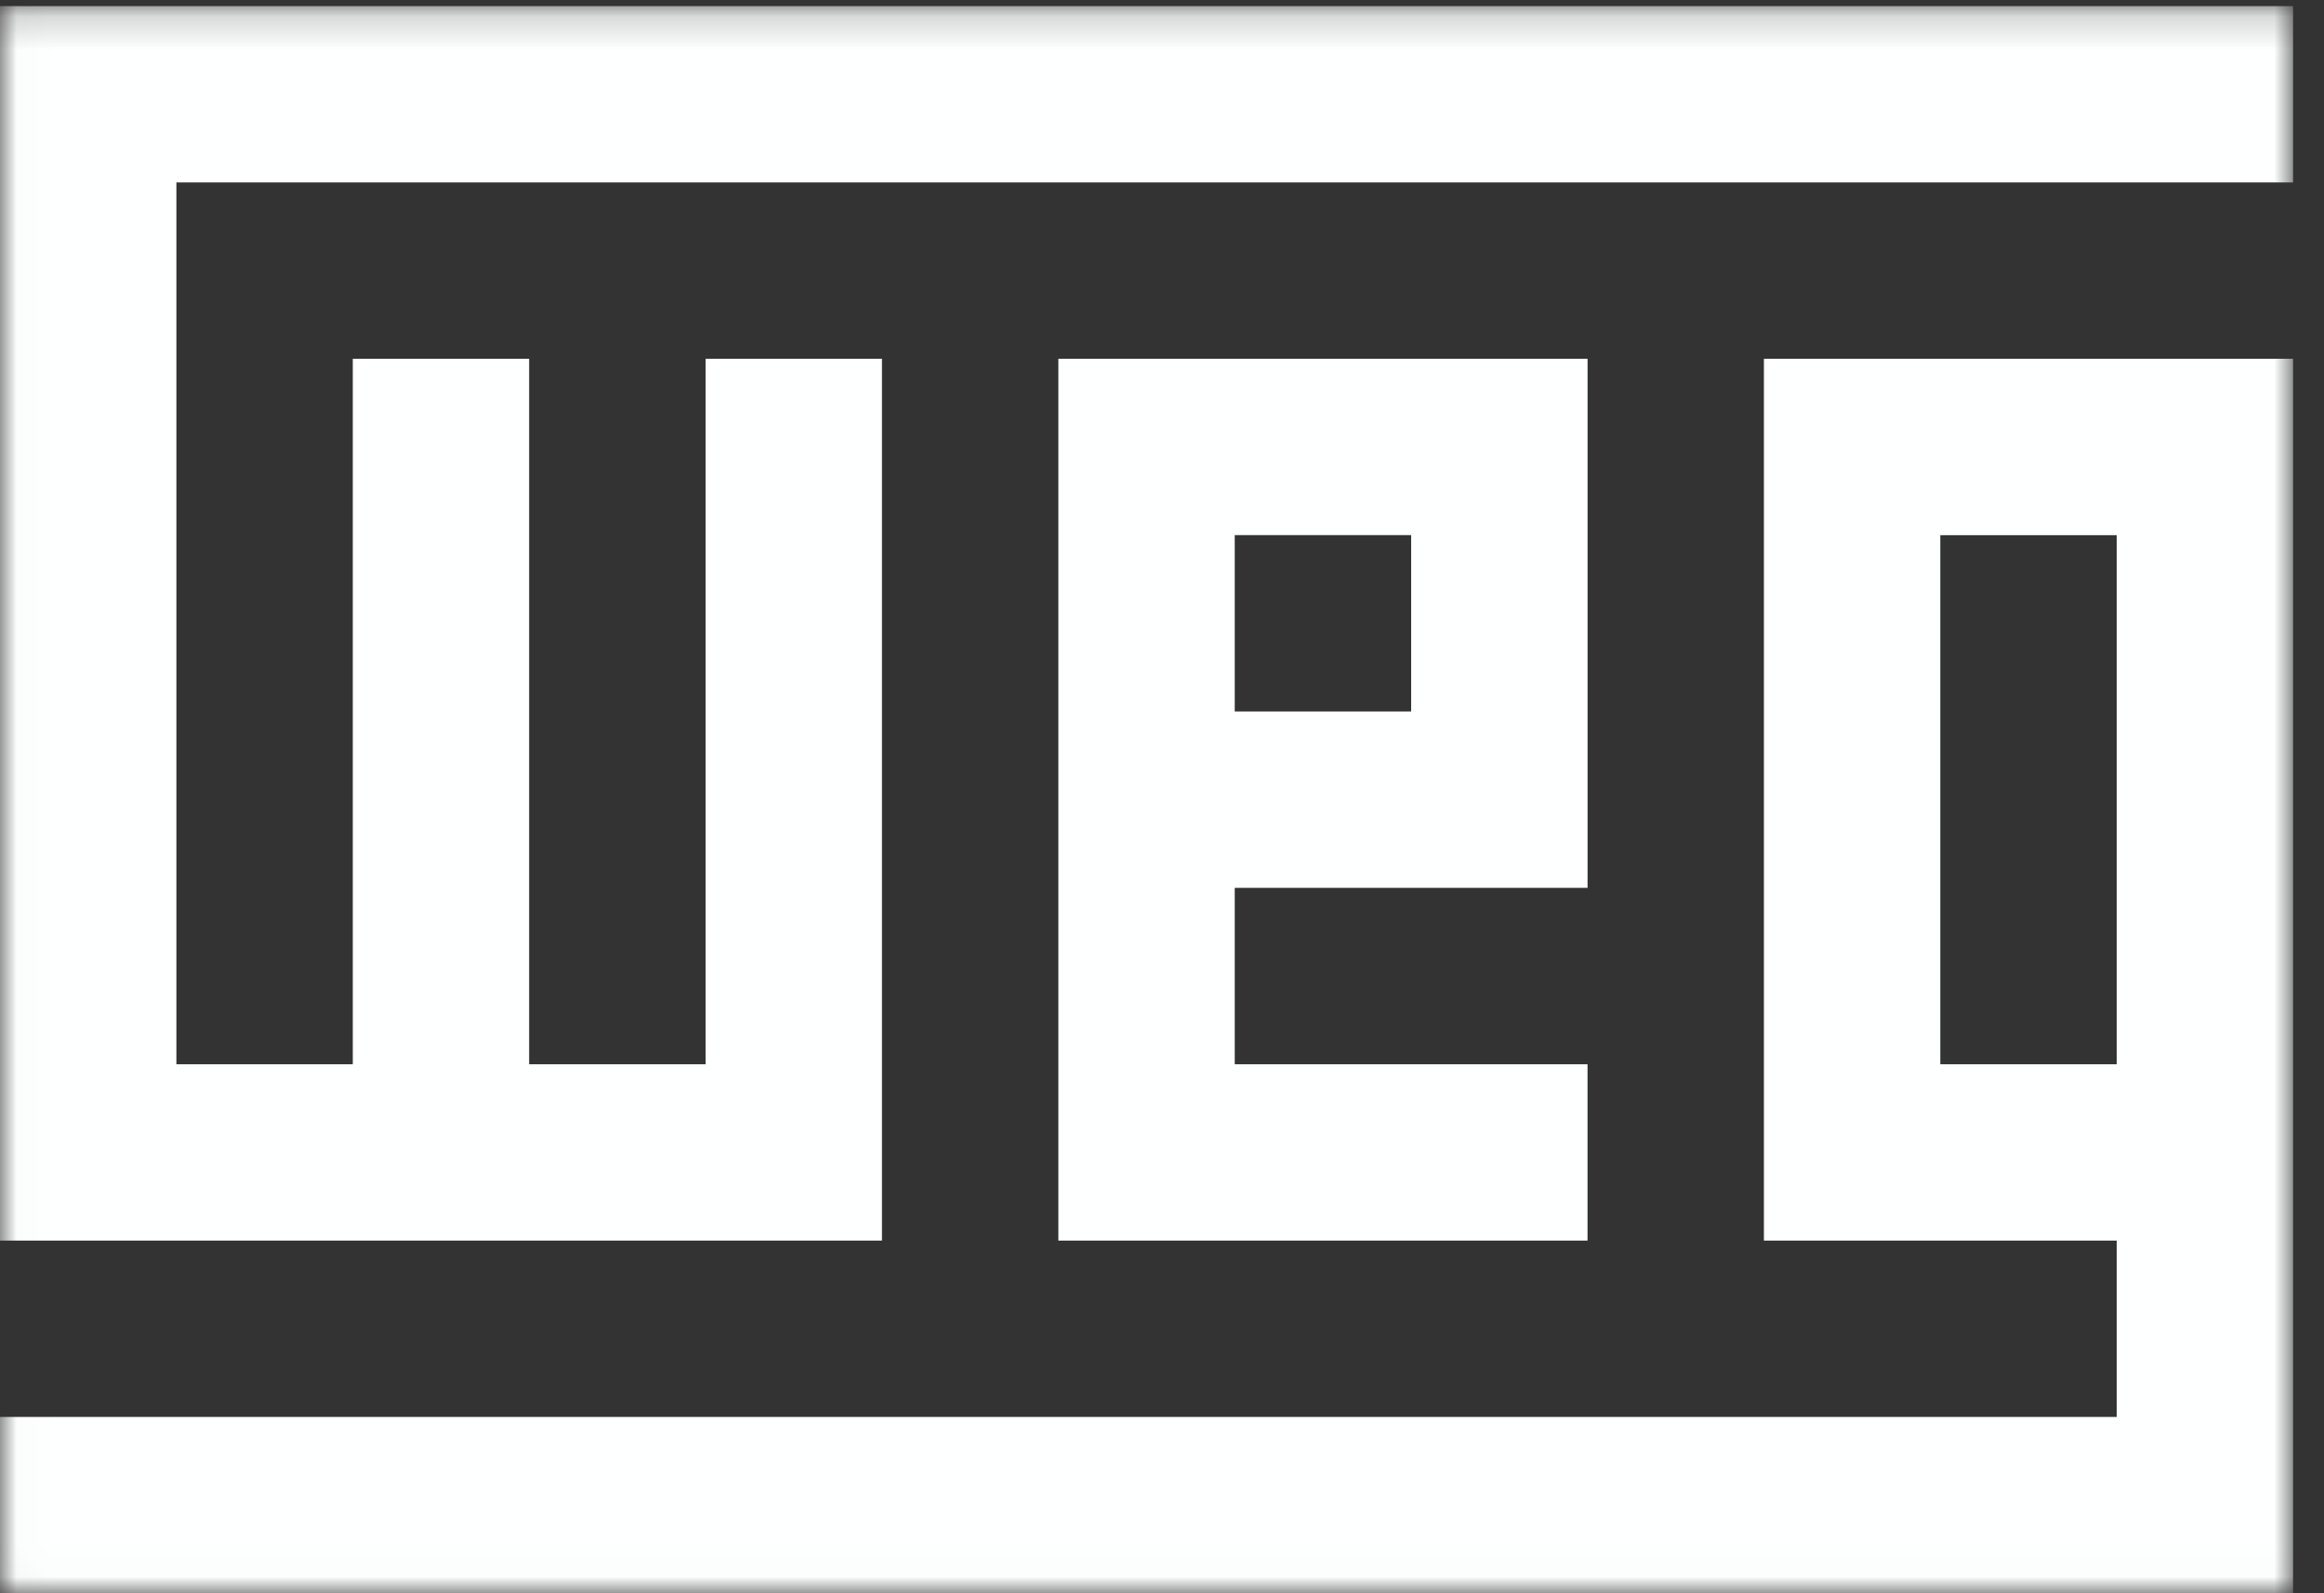 <?xml version="1.0" encoding="UTF-8" standalone="no"?>
<svg width="70px" height="48px" viewBox="0 0 70 48" version="1.1" xmlns="http://www.w3.org/2000/svg" xmlns:xlink="http://www.w3.org/1999/xlink" xmlns:sketch="http://www.bohemiancoding.com/sketch/ns">
    <rect x="0" y="0" width="70" height="48" fill="#333333" stroke="none"/>
    <!-- Generator: Sketch 3.4 (15575) - http://www.bohemiancoding.com/sketch -->
    <title>brand</title>
    <desc>Created with Sketch.</desc>
    <defs>
        <path id="path-1" d="M0.015,0.184 L69.068,0.184 L69.068,47.985 L0.015,47.985"></path>
    </defs>
    <g id="Page-1" stroke="none" stroke-width="1" fill="none" fill-rule="evenodd" sketch:type="MSPage">
        <g id="Notícia-Revista-(T13)---sem-revista" sketch:type="MSArtboardGroup" transform="translate(-30, -21)">
            <g id="heander" sketch:type="MSLayerGroup">
                <g id="brand" transform="translate(30, 21)">
                    <mask id="mask-2" sketch:name="Clip 2" fill="white">
                        <use xlink:href="#path-1"></use>
                    </mask>
                    <g id="Clip-2"></g>
                    <path d="M5.313,5.496 L5.313,32.063 L10.626,32.063 L10.626,10.809 L15.938,10.809 L15.938,32.063 L21.252,32.063 L21.252,10.809 L26.565,10.809 L26.565,37.375 L0,37.375 L0,0.184 L69.068,0.184 L69.068,5.496 L5.313,5.496" id="Fill-1" fill="#FEFFFF" sketch:type="MSShapeGroup" mask="url(#mask-2)"></path>
                    <path d="M47.818,26.748 L47.818,10.809 L31.878,10.809 L31.878,37.375 L47.817,37.375 L47.817,32.063 L37.191,32.063 L37.191,26.748 L47.818,26.748 L47.818,26.748 Z M37.191,16.121 L42.505,16.121 L42.505,21.435 L37.191,21.435 L37.191,16.121 Z" id="Fill-3" fill="#FEFFFF" sketch:type="MSShapeGroup" mask="url(#mask-2)"></path>
                    <path d="M69.068,48 L69.068,10.809 L53.13,10.809 L53.13,37.375 L63.756,37.375 L63.756,42.688 L0,42.688 L0,48 L69.068,48 L69.068,48 Z M58.443,16.123 L63.756,16.123 L63.756,32.063 L58.443,32.063 L58.443,16.123 Z" id="Fill-4" fill="#FEFFFF" sketch:type="MSShapeGroup" mask="url(#mask-2)"></path>
                </g>
            </g>
        </g>
    </g>
</svg>